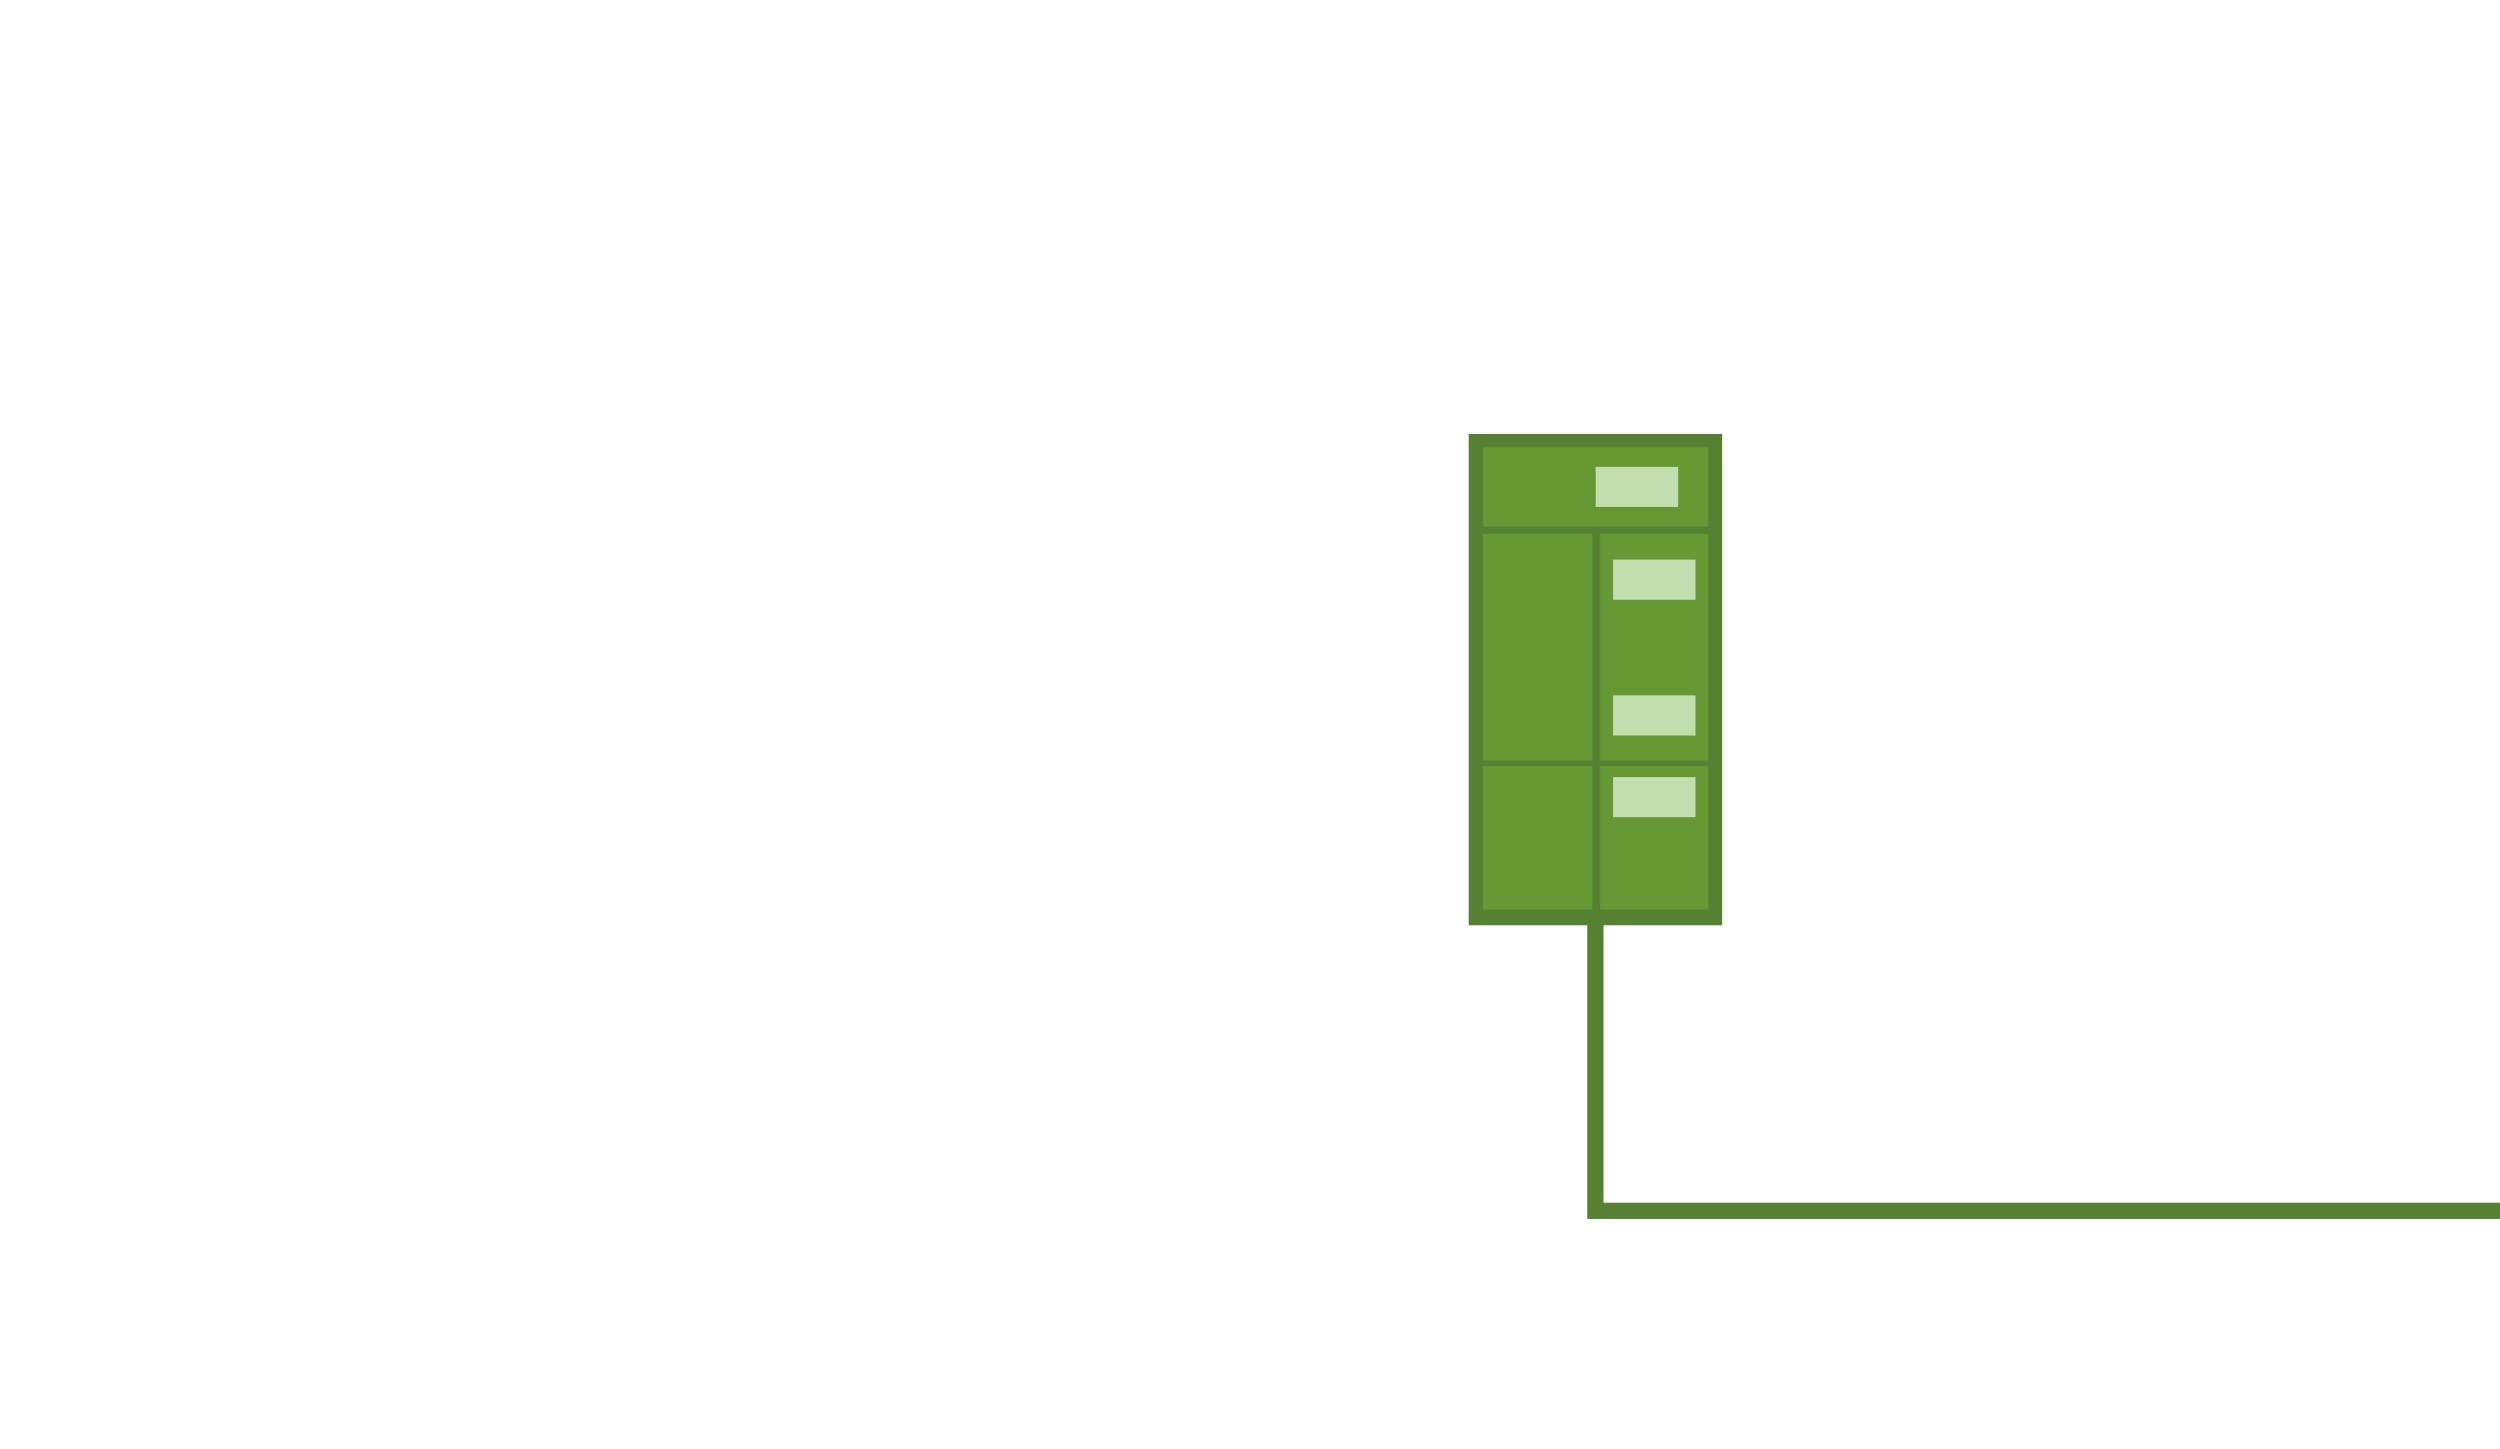 <?xml version="1.0" encoding="UTF-8"?>
<svg xmlns="http://www.w3.org/2000/svg" xmlns:xlink="http://www.w3.org/1999/xlink" id="Grafiken" width="690" height="400" viewBox="0 0 690 400">
  <defs>
    <clipPath id="clip-path">
      <rect x="440.41" y="128.85" width="22.76" height="11.07" style="fill:none"></rect>
    </clipPath>
    <clipPath id="clip-path-2">
      <rect x="-26.87" y="46.16" width="725.26" height="225.06" style="fill:none"></rect>
    </clipPath>
    <clipPath id="clip-path-3">
      <rect x="445.2" y="191.93" width="22.76" height="11.07" style="fill:none"></rect>
    </clipPath>
    <clipPath id="clip-path-4">
      <rect x="-22.07" y="109.24" width="725.26" height="225.06" style="fill:none"></rect>
    </clipPath>
    <clipPath id="clip-path-5">
      <rect x="445.2" y="154.45" width="22.76" height="11.07" style="fill:none"></rect>
    </clipPath>
    <clipPath id="clip-path-6">
      <rect x="-22.07" y="71.77" width="725.26" height="225.06" style="fill:none"></rect>
    </clipPath>
    <clipPath id="clip-path-7">
      <rect x="445.2" y="214.48" width="22.76" height="11.07" style="fill:none"></rect>
    </clipPath>
    <clipPath id="clip-path-8">
      <rect x="-22.07" y="131.8" width="725.26" height="225.06" style="fill:none"></rect>
    </clipPath>
  </defs>
  <title>netzanschluss-links</title>
  <g id="Netzanschluss_links" data-name="Netzanschluss links">
    <polyline points="440.33 189.04 440.33 334.19 770.22 334.19 770.22 305.16" style="fill:none;stroke:#568132;stroke-miterlimit:10;stroke-width:4.488px"></polyline>
    <rect x="407.6" y="122.02" width="65.47" height="131.11" style="fill:#568132;stroke:#568132;stroke-miterlimit:10;stroke-width:4.488px"></rect>
    <rect x="409.32" y="123.44" width="62.18" height="21.9" style="fill:#693"></rect>
    <rect x="409.32" y="147.39" width="30.19" height="62.48" style="fill:#693"></rect>
    <rect x="441.66" y="147.39" width="29.83" height="62.48" style="fill:#693"></rect>
    <rect x="409.32" y="211.44" width="30.19" height="39.6" style="fill:#693"></rect>
    <rect x="441.66" y="211.44" width="29.83" height="39.6" style="fill:#693"></rect>
    <g style="clip-path:url(#clip-path)">
      <g style="clip-path:url(#clip-path-2)">
        <rect x="427.73" y="125.77" width="48.12" height="17.23" style="fill:#c2ddae"></rect>
      </g>
    </g>
    <g style="clip-path:url(#clip-path-3)">
      <g style="clip-path:url(#clip-path-4)">
        <rect x="432.52" y="188.84" width="48.12" height="17.23" style="fill:#c2ddae"></rect>
      </g>
    </g>
    <g style="clip-path:url(#clip-path-5)">
      <g style="clip-path:url(#clip-path-6)">
        <rect x="432.52" y="151.37" width="48.12" height="17.23" style="fill:#c2ddae"></rect>
      </g>
    </g>
    <g style="clip-path:url(#clip-path-7)">
      <g style="clip-path:url(#clip-path-8)">
        <rect x="432.52" y="211.4" width="48.12" height="17.23" style="fill:#c2ddae"></rect>
      </g>
    </g>
  </g>
</svg>
